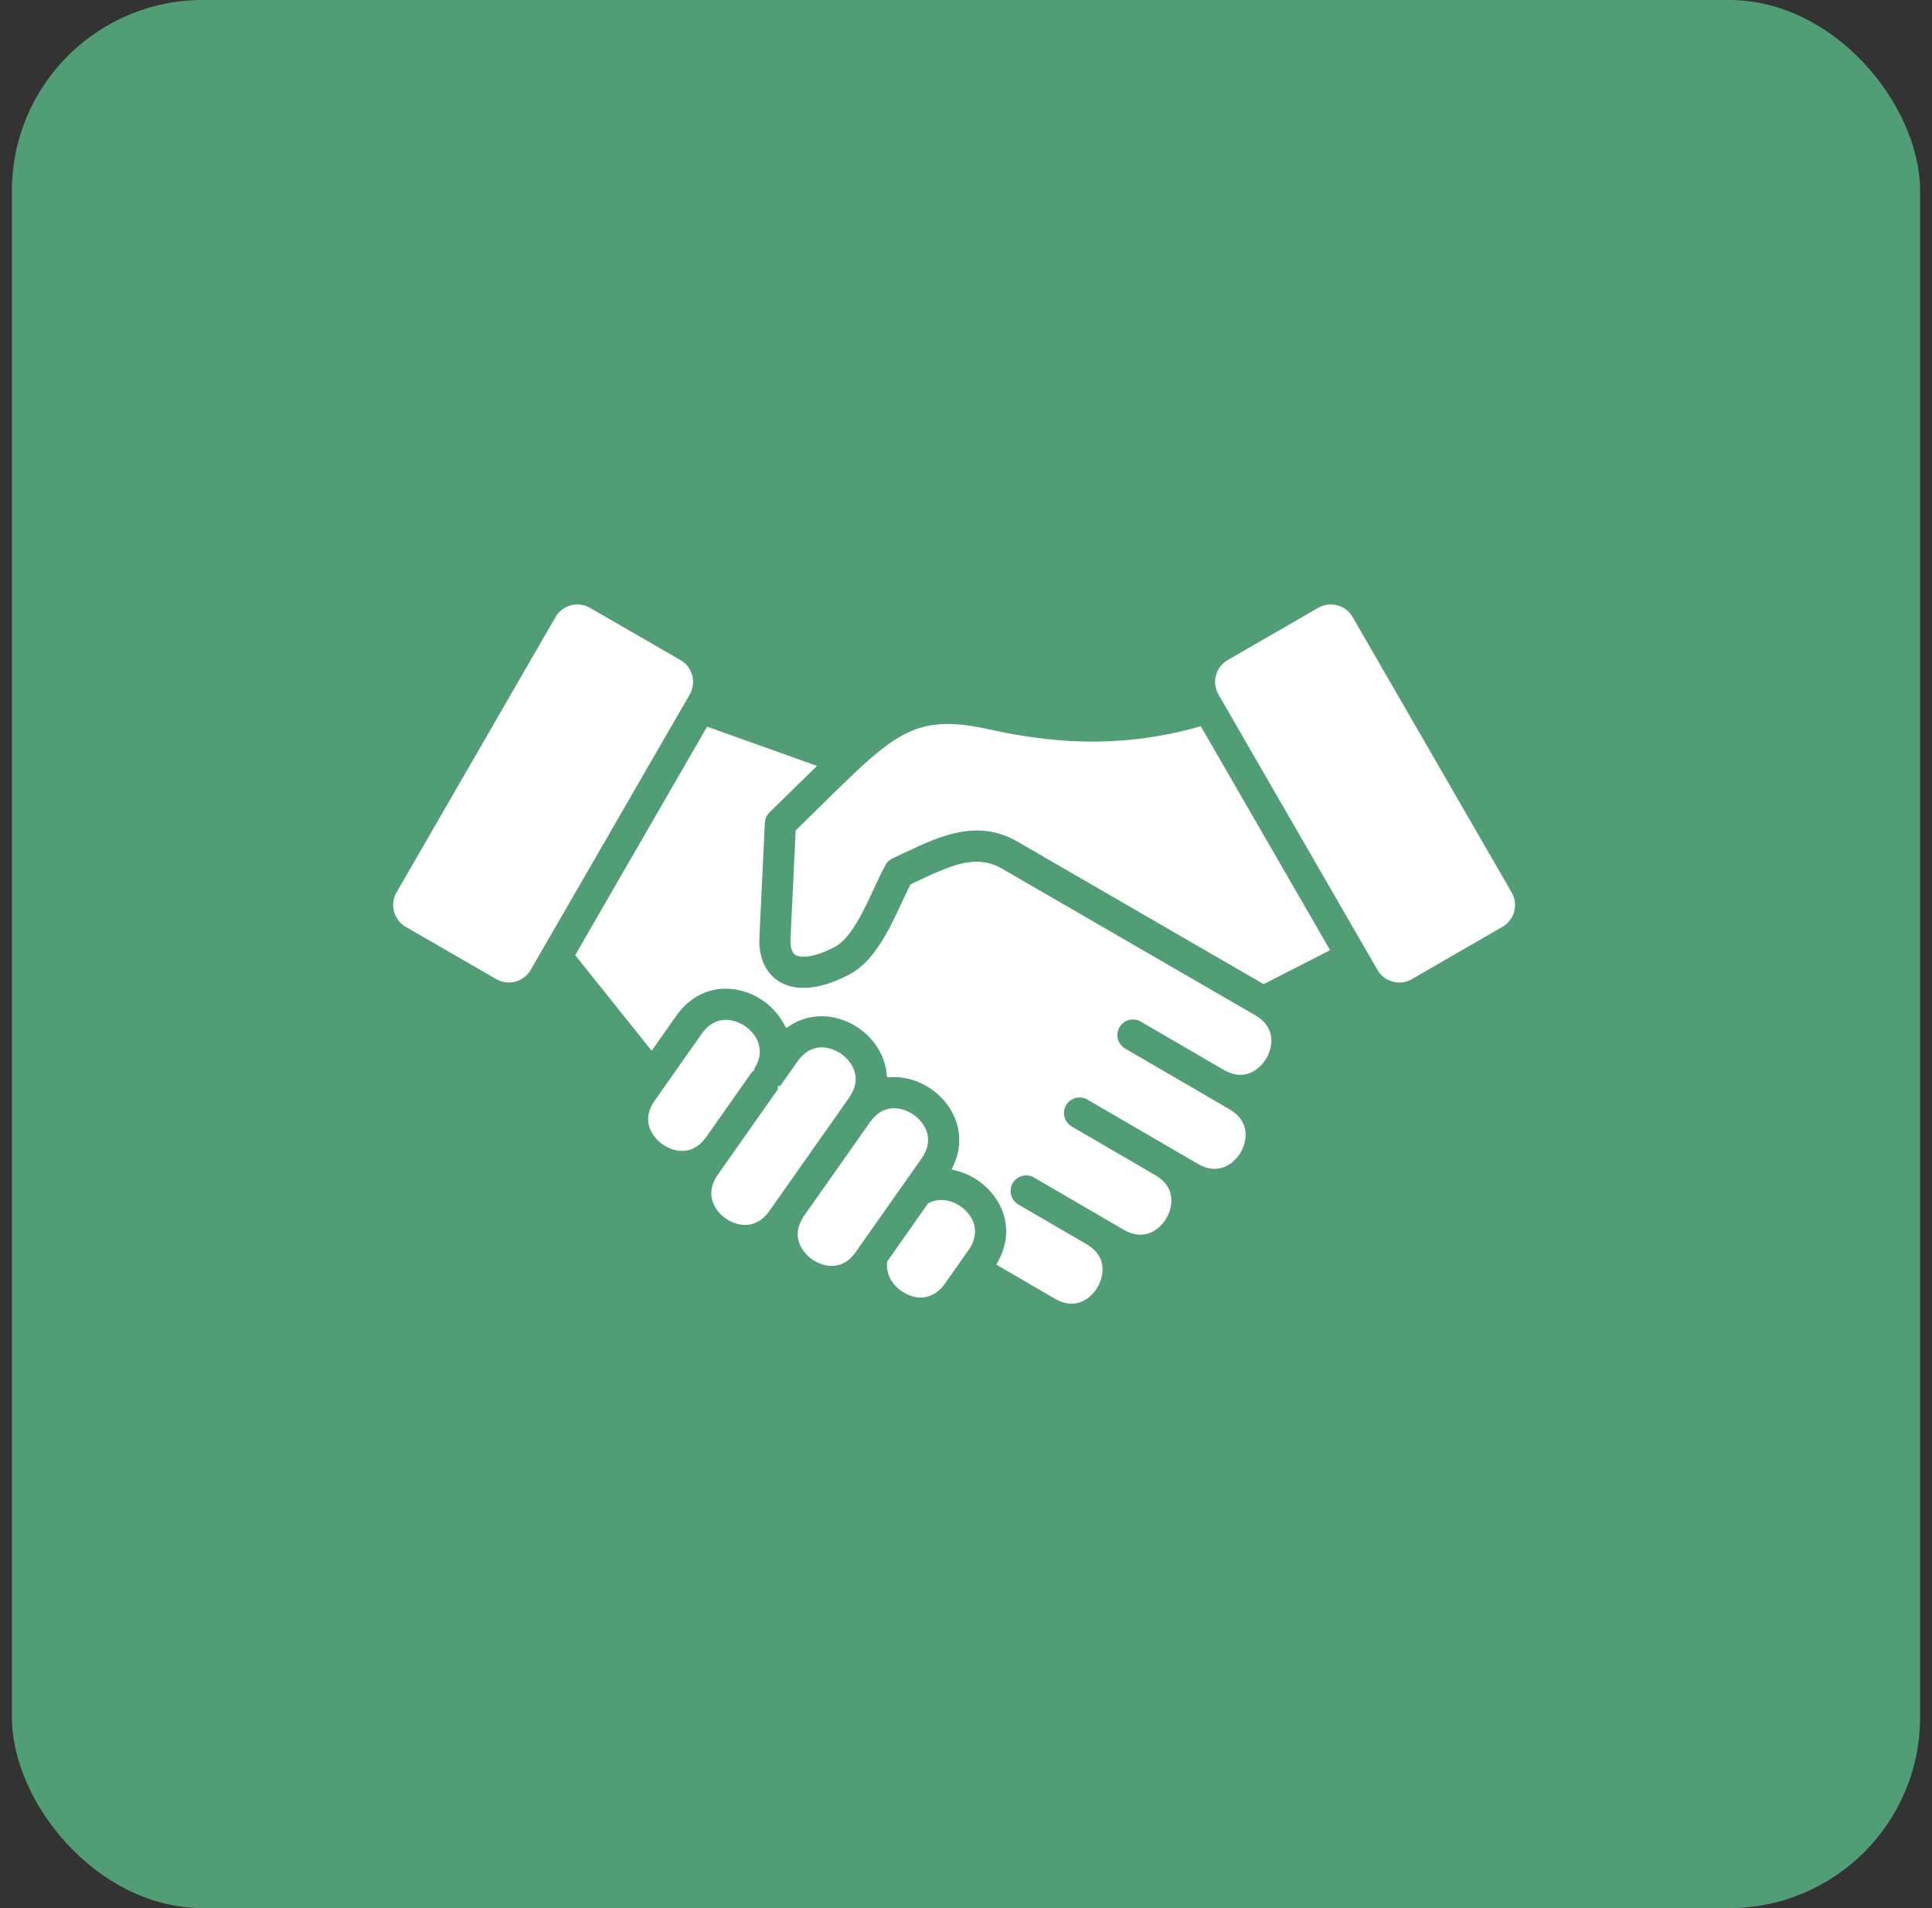 <svg xmlns="http://www.w3.org/2000/svg" width="81" height="80" viewBox="0 0 81 80" fill="none"><rect x="0" y="0" width="81" height="80" fill="#333333" stroke="none"/><rect x="0.5" width="80" height="80" rx="8" fill="#519D76"></rect><path d="M37.921 49.589L36.092 52.187V52.188L35.88 52.491C35.61 52.876 35.23 53.117 34.749 53.068C34.504 53.044 34.248 52.941 34.046 52.799C33.845 52.657 33.662 52.451 33.556 52.229C33.359 51.815 33.438 51.395 33.678 51.025V51.022L36.484 47.035L36.485 47.033C36.755 46.658 37.131 46.423 37.606 46.471C37.851 46.495 38.106 46.598 38.308 46.74C38.509 46.882 38.693 47.088 38.798 47.31C39.006 47.746 38.907 48.186 38.637 48.57L37.921 49.589ZM35.601 46.018C35.871 45.634 35.969 45.194 35.762 44.758C35.657 44.536 35.473 44.33 35.272 44.188C35.07 44.047 34.815 43.944 34.57 43.919C34.089 43.871 33.709 44.112 33.439 44.497L32.715 45.526H32.615V45.667L30.678 48.421L30.093 49.253C29.822 49.639 29.729 50.071 29.931 50.508C30.142 50.962 30.63 51.306 31.129 51.351C31.608 51.393 31.984 51.16 32.255 50.775L32.647 50.218L35.407 46.295L35.601 46.018ZM28.532 27.676L24.731 25.482C24.573 25.39 24.393 25.342 24.21 25.342C24.116 25.342 24.024 25.354 23.934 25.378C23.662 25.451 23.433 25.624 23.293 25.867L16.623 37.419C16.333 37.922 16.507 38.568 17.009 38.858L20.809 41.053C21.052 41.193 21.338 41.228 21.608 41.156C21.879 41.083 22.108 40.91 22.248 40.667L28.918 29.115C29.208 28.612 29.034 27.966 28.532 27.676ZM31.623 44.89V44.806C31.863 44.436 31.941 44.016 31.744 43.603C31.638 43.381 31.454 43.175 31.253 43.033C31.052 42.892 30.796 42.789 30.551 42.765C30.07 42.717 29.69 42.958 29.42 43.342L27.447 46.148C27.177 46.532 27.078 46.972 27.286 47.408C27.392 47.63 27.574 47.835 27.776 47.977C27.976 48.119 28.233 48.222 28.477 48.247C28.951 48.294 29.328 48.061 29.597 47.686L29.599 47.685L31.546 44.916L31.623 44.89ZM63.378 37.419L56.708 25.867C56.567 25.624 56.338 25.451 56.067 25.378C55.977 25.354 55.883 25.342 55.79 25.342C55.606 25.342 55.428 25.39 55.269 25.482L51.468 27.676C51.225 27.816 51.052 28.045 50.979 28.316C50.906 28.586 50.943 28.872 51.083 29.115L57.752 40.667C57.893 40.91 58.121 41.083 58.392 41.156C58.662 41.228 58.948 41.192 59.191 41.053L62.991 38.858C63.494 38.569 63.668 37.922 63.378 37.419ZM38.961 50.425L38.913 50.448L37.2 52.886L37.194 52.938C37.129 53.51 37.526 54.033 38.027 54.265C38.645 54.552 39.225 54.374 39.618 53.816L40.608 52.409C41 51.851 40.97 51.247 40.492 50.762C40.103 50.368 39.48 50.17 38.961 50.425ZM50.189 30.49C48.586 30.942 46.941 31.135 45.277 31.084C43.995 31.044 42.745 30.86 41.495 30.584C40.57 30.381 39.584 30.233 38.655 30.492C37.945 30.69 37.339 31.102 36.775 31.565C36.407 31.867 36.056 32.191 35.711 32.519C35.275 32.933 34.847 33.356 34.419 33.778C34.086 34.106 33.752 34.434 33.417 34.76L33.359 34.817L33.143 39.349C33.134 39.554 33.147 39.909 33.344 40.034C33.514 40.141 33.794 40.116 33.982 40.082C34.34 40.016 34.703 39.86 35.021 39.688C35.721 39.31 36.3 37.982 36.629 37.278C36.787 36.942 36.944 36.604 37.118 36.275C37.185 36.149 37.293 36.048 37.422 35.988C37.579 35.916 37.735 35.842 37.891 35.768C38.673 35.397 39.497 35.004 40.36 34.868C41.182 34.739 41.935 34.867 42.657 35.286L52.979 41.261L55.766 39.838L50.343 30.447L50.189 30.49ZM52.63 42.568L42.004 36.416C41.769 36.281 41.52 36.189 41.251 36.15C40.813 36.087 40.372 36.173 39.955 36.309C39.443 36.475 38.937 36.717 38.451 36.948C38.38 36.982 38.309 37.016 38.238 37.049L38.173 37.08L38.141 37.144C38.028 37.372 37.92 37.602 37.812 37.832C37.322 38.878 36.694 40.27 35.642 40.838C34.784 41.301 33.555 41.71 32.649 41.14C32.424 40.998 32.239 40.801 32.106 40.572C31.882 40.183 31.818 39.729 31.839 39.287L32.067 34.497C32.075 34.332 32.145 34.174 32.264 34.059C32.679 33.657 33.091 33.253 33.502 32.847C33.673 32.678 33.845 32.51 34.016 32.342L34.251 32.111L29.645 30.466L24.115 40.047L27.322 44.054L28.352 42.591C28.976 41.703 29.939 41.273 31.01 41.52C31.178 41.558 31.342 41.613 31.5 41.681C31.677 41.759 31.846 41.854 32.005 41.965C32.354 42.211 32.649 42.535 32.855 42.91L32.961 43.103L33.147 42.984C34.043 42.409 35.175 42.523 36.024 43.12C36.637 43.552 37.083 44.225 37.169 44.977L37.191 45.168L37.382 45.16C37.978 45.136 38.574 45.33 39.059 45.672C40.073 46.386 40.521 47.639 39.998 48.809L39.9 49.031L40.134 49.093C40.625 49.222 41.067 49.486 41.422 49.846C42.242 50.678 42.42 51.815 41.867 52.846L41.773 53.022L44.223 54.449C44.629 54.685 45.075 54.745 45.492 54.502C45.704 54.377 45.894 54.177 46.017 53.964C46.141 53.751 46.222 53.488 46.226 53.242C46.233 52.759 45.961 52.401 45.556 52.164L45.508 52.136H45.506L42.692 50.498C42.381 50.317 42.277 49.916 42.458 49.605C42.639 49.294 43.038 49.188 43.35 49.369L46.207 51.032C46.211 51.035 46.215 51.038 46.219 51.04L47.108 51.557C47.514 51.794 47.96 51.854 48.377 51.61C48.589 51.486 48.78 51.285 48.903 51.072C49.027 50.859 49.107 50.596 49.111 50.35C49.117 49.877 48.856 49.523 48.463 49.286L48.462 49.285L44.931 47.229C44.62 47.048 44.516 46.646 44.697 46.336C44.878 46.025 45.278 45.92 45.589 46.101L49.145 48.171H49.146L50.222 48.798C50.628 49.035 51.069 49.09 51.486 48.852C51.921 48.603 52.221 48.086 52.223 47.585C52.225 47.104 51.96 46.75 51.553 46.513L50.644 45.983L47.171 43.961C46.86 43.78 46.754 43.379 46.935 43.068C47.116 42.757 47.517 42.65 47.828 42.832L51.302 44.854C51.708 45.091 52.153 45.151 52.57 44.906C52.782 44.781 52.97 44.581 53.095 44.369C53.219 44.156 53.3 43.891 53.303 43.644C53.31 43.161 53.037 42.803 52.63 42.568Z" fill="white"></path></svg>